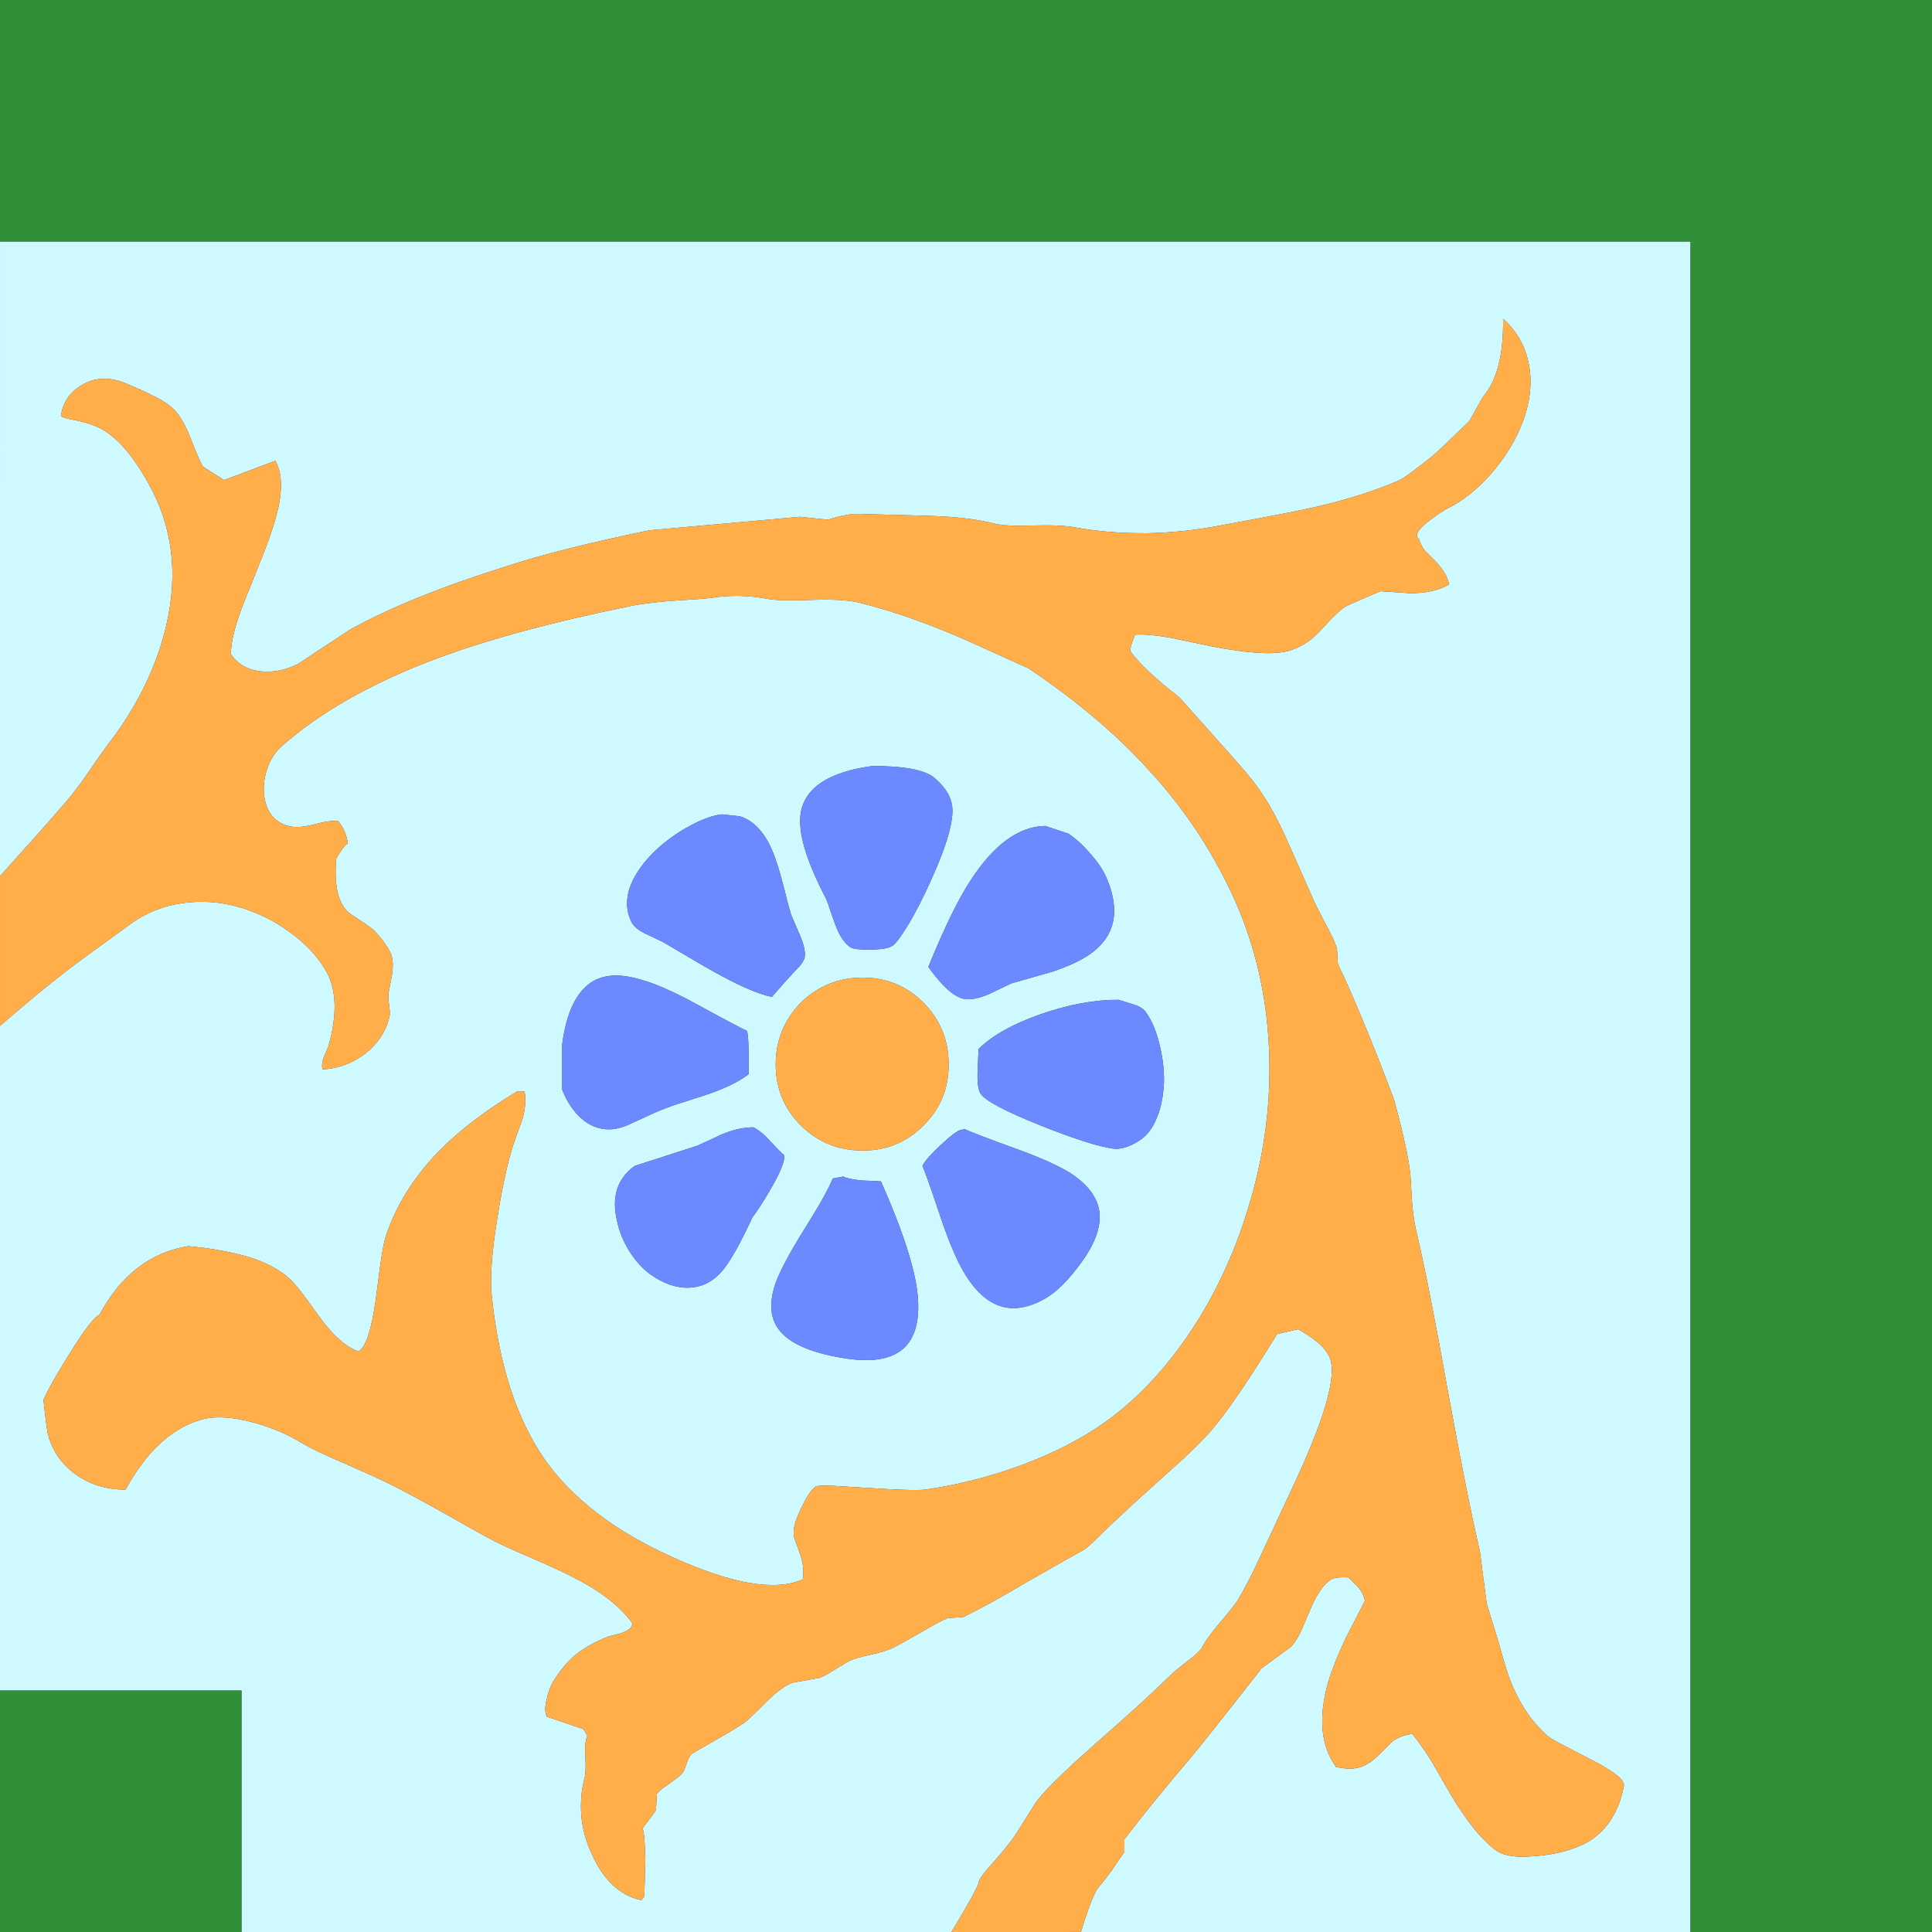 <?xml version="1.0" encoding="utf-8"?>
<!-- Generator: Adobe Illustrator 16.0.0, SVG Export Plug-In . SVG Version: 6.00 Build 0)  -->
<!DOCTYPE svg PUBLIC "-//W3C//DTD SVG 1.1//EN" "http://www.w3.org/Graphics/SVG/1.1/DTD/svg11.dtd">
<svg version="1.1" id="_x31_" xmlns="http://www.w3.org/2000/svg" xmlns:xlink="http://www.w3.org/1999/xlink" x="0px" y="0px"
	 width="404px" height="404px" viewBox="0 0 404 404" enable-background="new 0 0 404 404" xml:space="preserve">
<rect x="0" y="0" width="404" height="404" fill="#333333" stroke="none"/>
<g id="areacolor">
	<path fill-rule="evenodd" clip-rule="evenodd" fill="#CEFAFF" d="M319.563,75.549c-0.762-3.452-2.514-6.415-5.252-8.889
		c0.111,7.527-1.301,12.984-4.24,16.361l-2.829,5.05c-4.355,4.221-6.912,6.644-7.674,7.271c-3.744,2.975-6.032,4.656-6.868,5.05
		c-5.016,2.201-10.938,4.083-17.777,5.657c-3.236,0.742-9.836,2.024-19.795,3.839c-4.781,0.943-9.831,1.483-15.149,1.614
		c-5.429,0.04-10.479-0.367-15.149-1.211c-1.887-0.378-4.85-0.513-8.889-0.402c-3.796,0.13-6.49-0.004-8.08-0.406
		c-3.409-0.899-7.923-1.436-13.537-1.614l-14.744-0.406c-1.487-0.071-3.641,0.332-6.466,1.211l-5.854-0.604l-31.516,2.829
		c-12.51,2.584-22.405,5.074-29.692,7.472c-13.706,4.292-24.682,8.739-32.927,13.332l-10.704,7.07
		c-2.568,1.341-5.196,1.878-7.879,1.618c-2.825-0.332-4.912-1.543-6.261-3.638c0-2.292,0.742-5.46,2.221-9.493l4.442-11.11
		c1.803-4.568,2.947-8.202,3.437-10.909c0.69-3.74,0.422-6.703-0.809-8.889l-10.708,4.04l-4.442-2.829
		c-0.596-1.042-1.472-3.062-2.627-6.06c-0.975-2.446-1.984-4.261-3.03-5.452c-1.108-1.25-2.793-2.395-5.05-3.433
		c-0.734-0.426-2.687-1.298-5.855-2.627c-3.247-1.227-6.206-1.026-8.889,0.607c-2.458,1.515-3.87,3.669-4.241,6.462
		c0.809,0.351,1.819,0.62,3.03,0.809c1.515,0.335,2.726,0.67,3.633,1.01c4.048,1.389,7.95,5.496,11.718,12.321
		c4.983,8.909,6.194,18.807,3.633,29.692c-2.099,8.857-6.273,17.276-12.522,25.25c-0.975,1.33-2.525,3.551-4.648,6.667
		c-1.886,2.604-3.436,4.557-4.644,5.859c-1.957,2.32-6.265,7.165-12.929,14.542V50.5h353.5V404H226.039
		c1.578-5.199,2.789-8.297,3.633-9.291c0.893-1.054,1.835-2.265,2.829-3.638c0.899-1.369,1.775-2.647,2.628-3.839v-2.623
		c3.685-4.854,8.332-10.578,13.938-17.17c1.788-2.119,6.703-8.313,14.743-18.587l6.061-4.442c0.766-0.762,1.508-1.906,2.221-3.437
		l1.819-4.241c1.499-3.625,3.116-5.848,4.849-6.664c0.703-0.221,1.779-0.287,3.231-0.205l2.021,2.021
		c0.682,0.816,1.151,1.759,1.416,2.829c-2.272,4.426-3.622,7.054-4.04,7.879c-1.61,3.389-2.825,6.418-3.638,9.09
		c-2.119,7.437-1.582,13.358,1.617,17.777c2.021,0.509,3.768,0.509,5.252,0c1.084-0.359,2.229-1.102,3.432-2.225
		c1.795-1.775,2.806-2.786,3.03-3.031c1.298-0.942,2.71-1.482,4.241-1.613c1.311,1.566,2.723,3.586,4.245,6.061l3.835,6.663
		c3.18,5.374,6.277,9.212,9.295,11.517c1.369,1.049,3.523,1.523,6.463,1.412c5.879-0.248,10.459-1.459,13.737-3.633
		c3.46-2.403,5.686-6.107,6.663-11.11c0.285-1.204-1.937-3.022-6.663-5.456l-5.456-2.829c-1.969-0.995-3.251-1.736-3.839-2.222
		c-3.374-2.924-6.063-7.03-8.08-12.32c-0.6-1.783-1.341-4.273-2.222-7.473l-2.422-7.879l-1.416-10.909
		c-1.686-7.161-3.906-18.271-6.664-33.33c-2.623-14.681-4.777-25.656-6.467-32.927c-0.418-1.543-0.753-3.563-1.01-6.061
		l-0.402-6.463c-0.348-3.416-1.491-8.668-3.432-15.758c-4.743-12.506-8.648-21.932-11.719-28.279l-0.201-3.231
		c-0.375-1.262-1.184-3.014-2.426-5.251c-1.543-2.924-2.418-4.675-2.624-5.251l-4.647-10.506c-1.811-4.198-3.559-7.634-5.251-10.301
		c-1.522-2.446-3.677-5.208-6.462-8.281l-11.518-12.929c-4.884-3.768-8.32-6.999-10.301-9.693c0.039-0.679,0.178-1.282,0.402-1.819
		l0.607-1.618c1.779-0.11,4.202,0.091,7.271,0.607l8.688,1.819c7.567,1.483,12.886,1.823,15.959,1.01
		c1.744-0.462,3.357-1.271,4.845-2.426c0.841-0.679,1.984-1.823,3.437-3.433c1.424-1.519,2.568-2.596,3.433-3.231
		c0.426-0.323,2.986-1.467,7.677-3.436l6.061,0.406c3.357,0.055,6.115-0.552,8.281-1.819c-0.248-1.559-1.259-3.239-3.029-5.05
		l-2.021-2.02c-0.628-0.821-1.03-1.629-1.212-2.426c-1.416-0.931,0.471-3.019,5.654-6.261c3.255-1.539,6.355-3.965,9.295-7.271
		c3.073-3.479,5.361-7.251,6.865-11.311C320.111,83.447,320.446,79.34,319.563,75.549z M215.13,139.782
		c10.14,6.833,18.555,13.975,25.25,21.412c7.697,8.372,13.825,17.797,18.382,28.28c4.201,9.918,6.422,20.56,6.667,31.917
		c0.241,10.483-1.243,20.918-4.446,31.311c-3.018,9.95-7.326,18.973-12.925,27.068c-5.618,8.084-11.946,14.412-18.989,18.989
		c-4.888,3.168-10.475,5.858-16.768,8.08c-6.027,2.149-12.289,3.7-18.783,4.644c-1.535,0.201-5.843,0.066-12.929-0.402l-6.667-0.406
		c-2.083-0.06-3.228,0.008-3.433,0.205c-0.919,0.746-1.929,2.292-3.03,4.644c-1.247,2.557-1.716,4.509-1.417,5.858l1.417,4.041
		c0.521,1.684,0.655,3.302,0.402,4.848c-5.804,2.564-15.028,0.951-27.672-4.848c-11.777-5.362-20.532-12.098-26.26-20.201
		c-5.93-8.518-9.634-19.967-11.11-34.34c-0.383-3.688,0.02-9.141,1.211-16.361c1.018-6.486,2.162-11.67,3.433-15.556l1.819-5.05
		c0.592-2.233,0.726-4.119,0.406-5.654h-1.618c-6.581,3.988-11.97,8.096-16.16,12.321c-5.275,5.417-8.976,11.276-11.11,17.573
		c-0.414,1.128-0.82,3.08-1.211,5.857l-1.01,7.678c-0.907,6.494-2.123,10.128-3.637,10.909c-2.592-0.942-5.216-3.235-7.879-6.868
		l-3.231-4.447c-1.227-1.704-2.371-3.053-3.432-4.039c-2.699-2.332-6.336-4.017-10.909-5.051c-1.724-0.426-3.878-0.828-6.463-1.211
		l-3.637-0.402c-7.942,1.286-14.136,6.068-18.583,14.342c-0.497,0.264-0.967,0.666-1.417,1.211c-1.258,1.35-3.278,4.309-6.06,8.889
		c-2.083,3.42-3.496,5.977-4.241,7.678c0.481,4.537,0.817,7.03,1.01,7.473c0.899,3.273,2.785,5.969,5.658,8.079
		c3.03,2.183,6.533,3.259,10.502,3.231c4.316-7.879,9.504-12.728,15.553-14.543c2.939-0.914,6.774-0.709,11.516,0.604
		c3.713,1.07,6.881,2.415,9.493,4.041c2.312,1.346,5.409,2.824,9.291,4.445c4.939,2.183,8.037,3.595,9.295,4.242
		c2.588,1.266,6.356,3.286,11.311,6.06c5.105,2.911,8.877,4.999,11.311,6.261c1.61,0.785,4.17,1.93,7.678,3.438
		c3.563,1.546,6.187,2.758,7.875,3.633c6.024,3.022,10.266,6.32,12.728,9.898l-0.402,0.81c-0.509,0.497-1.247,0.899-2.225,1.211
		l-2.423,0.608c-2.959,1.195-5.247,2.473-6.869,3.834c-1.696,1.35-3.314,3.303-4.849,5.859c-0.568,1.053-0.971,2.197-1.211,3.436
		c-0.41,1.465-0.41,2.68,0,3.635l7.678,2.627l0.809,1.412c-0.43,1.006-0.564,2.486-0.406,4.447c0.119,2.153,0.051,3.633-0.201,4.441
		c-0.683,2.608-0.884,5.37-0.607,8.281c0.319,2.723,1.061,5.283,2.225,7.678c1.121,2.541,2.533,4.628,4.241,6.262
		c1.842,1.728,3.862,2.805,6.06,3.23l0.604-0.809l0.205-7.473c-0.087-4.139-0.288-6.359-0.607-6.667l2.829-3.835l0.201-3.437
		c0.458-0.604,1.267-1.278,2.422-2.021c1.5-1.064,2.371-1.739,2.628-2.02c0.402-0.367,0.809-1.176,1.211-2.422
		c0.335-1.069,0.738-1.744,1.211-2.021l5.255-3.03c2.292-1.285,4.178-2.43,5.654-3.436c0.694-0.529,2.241-2.009,4.647-4.443
		c1.973-1.94,3.725-3.223,5.251-3.838l5.657-1.01c0.868-0.309,1.878-0.845,3.03-1.614l3.03-1.819c1.054-0.52,2.604-0.99,4.644-1.416
		c2.111-0.457,3.662-0.931,4.648-1.412c0.896-0.449,2.848-1.527,5.859-3.231c2.47-1.487,4.355-2.497,5.653-3.03l3.231-0.201
		c3.322-1.594,7.496-3.882,12.526-6.869c7.689-4.414,11.863-6.77,12.522-7.069c0.6-0.327,1.677-1.271,3.23-2.829
		c0.51-0.564,3.003-2.919,7.477-7.07l10.302-9.291c2.237-2.099,4.056-3.917,5.452-5.456c3.346-3.792,8.061-10.66,14.141-20.603
		l4.445-1.01c1.705,1.006,2.916,1.814,3.635,2.422c1.246,0.939,2.189,2.017,2.828,3.236c1.338,2.82,0.193,8.746-3.433,17.773
		c-1.191,2.971-2.671,6.34-4.446,10.1l-7.07,15.15c-1.519,3.227-2.931,5.922-4.24,8.08c-0.738,1.1-2.084,2.785-4.041,5.049
		c-1.708,2.084-2.852,3.697-3.432,4.85c-0.336,0.572-1.278,1.447-2.829,2.627c-1.94,1.52-3.085,2.463-3.433,2.825
		c-3.713,3.649-9.098,8.565-16.16,14.747c-7.046,6.23-11.221,10.408-12.525,12.523c-1.291,2.066-2.436,3.886-3.434,5.456
		c-0.994,1.642-2.611,3.729-4.848,6.261c-2.246,2.427-3.39,3.978-3.434,4.648c-0.078,0.701-1.965,4.139-5.657,10.301H50.5v-50.5H0
		V214.522c7.039-6.111,13.031-10.956,17.979-14.542l10.301-7.477c3.464-2.221,7.303-3.5,11.513-3.834
		c3.768-0.332,7.606,0.138,11.516,1.412c3.705,1.259,7.074,3.078,10.1,5.453c3.014,2.304,5.303,4.86,6.869,7.677
		c2.111,3.848,2.245,9.035,0.403,15.553l-1.01,2.426c-0.347,0.982-0.414,1.787-0.201,2.423c3.31-0.157,6.34-1.302,9.09-3.433
		c2.577-2.131,4.19-4.623,4.849-7.477c0.138-0.366,0.138-1.107,0-2.221c-0.186-1.282-0.252-2.158-0.205-2.623l0.809-4.246
		c0.252-1.957,0.118-3.436-0.402-4.442c-0.781-1.539-1.925-3.085-3.437-4.648c-0.418-0.422-1.969-1.499-4.644-3.231
		c-2.659-1.724-3.736-5.626-3.231-11.714c0.162-0.319,0.363-0.659,0.604-1.01c0.631-1.117,1.235-1.854,1.819-2.225
		c-0.241-1.803-0.916-3.35-2.02-4.644c-1.069-0.162-2.884,0.106-5.453,0.809c-2.343,0.568-4.229,0.568-5.658,0
		c-1.519-0.584-2.663-1.594-3.432-3.03c-0.679-1.33-1.014-2.88-1.01-4.648c0.032-1.661,0.367-3.278,1.01-4.849
		c0.674-1.594,1.55-2.872,2.624-3.839c8.234-7.295,19.209-13.493,32.928-18.583c10.632-3.929,23.83-7.496,39.591-10.708
		c2.056-0.473,5.086-0.876,9.09-1.211c4.143-0.237,6.904-0.438,8.281-0.604c3.843-0.643,7.815-0.576,11.918,0.202
		c1.646,0.312,4.742,0.378,9.292,0.201c4.308-0.158,7.606,0.043,9.898,0.607c7.642,1.906,15.856,4.865,24.642,8.885L215.13,139.782z
		 M218.563,172.71c-5.535,0.123-10.72,3.89-15.553,11.311c-2.552,3.855-5.515,9.915-8.889,18.18c2.947,4.08,5.441,6.305,7.477,6.668
		c1.267,0.264,3.018-0.071,5.251-1.01l4.644-2.226c5.244-1.491,8.072-2.3,8.486-2.423c3.318-1.097,5.941-2.308,7.879-3.637
		c5.264-3.673,6.475-8.924,3.634-15.754c-0.615-1.566-1.76-3.314-3.433-5.251c-1.645-1.882-3.191-3.294-4.647-4.245L218.563,172.71z
		 M239.772,211.898c-0.454-0.805-1.329-1.412-2.624-1.818l-3.23-1.01c-4.987-0.035-10.443,0.975-16.365,3.029
		c-5.844,2.064-10.151,4.486-12.926,7.271l-0.205,4.85c-0.066,2.189,0.135,3.668,0.607,4.441c0.943,1.48,5.117,3.701,12.523,6.668
		c7.102,2.824,12.151,4.438,15.15,4.849c1.573,0.226,3.393-0.312,5.455-1.618c1.666-1.021,2.943-2.706,3.84-5.049
		c0.844-2.131,1.313-4.625,1.412-7.473c0.004-2.688-0.336-5.311-1.01-7.879C241.761,215.584,240.885,213.496,239.772,211.898z
		 M212.908,240.38c-6.225-2.253-9.926-3.665-11.109-4.241c-0.852,0.071-1.46,0.272-1.819,0.604
		c-0.576,0.288-1.854,1.365-3.839,3.231c-1.775,1.688-2.853,2.967-3.231,3.839c0.544,1.258,1.688,4.49,3.432,9.697
		c1.646,4.975,3.192,8.814,4.648,11.513c4.647,8.604,10.641,10.692,17.979,6.261c1.926-1.195,3.945-3.148,6.061-5.854
		c3.712-4.659,5.326-8.699,4.848-12.12c-0.43-2.939-2.383-5.566-5.858-7.879C221.604,243.883,217.899,242.203,212.908,240.38z
		 M136.958,177.961c-2.399,2.332-4.083,4.691-5.05,7.07c-1.045,2.675-1.045,5.168,0,7.472c0.343,0.947,1.286,1.823,2.825,2.628
		l3.839,1.819c6.305,3.732,10.009,5.89,11.11,6.462c4.979,2.773,8.885,4.459,11.718,5.051c2.308-2.656,3.993-4.541,5.05-5.654
		c1.014-0.958,1.622-1.834,1.819-2.627c0.178-1.156-0.162-2.703-1.01-4.647l-1.819-4.241c-0.363-1.125-0.904-3.145-1.618-6.06
		c-0.71-2.695-1.318-4.715-1.819-6.06c-1.673-4.628-4.095-7.457-7.271-8.482l-3.839-0.406c-1.882,0.229-4.104,1.038-6.664,2.426
		C141.546,174.158,139.124,175.91,136.958,177.961z M182.408,160.184c-9.011,1.223-13.994,4.454-14.949,9.698
		c-0.687,3.993,1.061,9.985,5.251,17.979c0.312,0.698,0.651,1.642,1.01,2.829l1.01,2.825c0.88,2.304,1.957,3.854,3.231,4.647
		c0.686,0.32,2.103,0.454,4.241,0.402c2.209-0.023,3.688-0.296,4.446-0.805c0.722-0.505,1.866-2.056,3.432-4.647
		c1.515-2.581,2.999-5.476,4.446-8.688c3.74-8.226,5.224-13.75,4.443-16.563c-0.438-1.839-1.653-3.586-3.638-5.251
		C193.301,160.969,188.988,160.16,182.408,160.184z M198.362,222.603c0.036-5.015-1.716-9.327-5.251-12.929
		c-3.503-3.5-7.745-5.252-12.724-5.252c-5.019,0-9.327,1.752-12.929,5.252c-3.503,3.602-5.251,7.914-5.251,12.929
		c0,4.983,1.748,9.224,5.251,12.728c3.602,3.535,7.91,5.283,12.929,5.251c4.979,0.032,9.22-1.716,12.724-5.251
		C196.646,231.826,198.398,227.586,198.362,222.603z M176.348,246.033l-2.225,0.406c-0.734,1.941-2.687,5.445-5.855,10.503
		c-3.113,4.968-5.133,8.739-6.06,11.312c-1.404,4.023-1.203,7.256,0.604,9.697c2.166,2.939,6.747,4.959,13.738,6.061
		c11.197,1.826,16.314-2.549,15.351-13.131c-0.533-5.52-3.089-13.465-7.677-23.838l-4.04-0.201
		C178.309,246.652,177.026,246.385,176.348,246.033z M145.842,210.08c-4.919-2.695-8.893-4.442-11.915-5.252
		c-4.328-1.285-7.761-1.084-10.305,0.604c-3.18,2.114-5.2,6.423-6.06,12.929v9.492c0.742,1.941,1.751,3.626,3.03,5.051
		c1.417,1.59,3.034,2.6,4.849,3.029c1.744,0.438,3.629,0.236,5.657-0.604l4.442-2.02c1.492-0.73,3.311-1.473,5.457-2.222
		l5.654-1.819c4.387-1.389,7.689-2.936,9.898-4.646c0.056-5.697-0.083-8.728-0.402-9.091
		C155.22,215.146,151.784,213.327,145.842,210.08z M145.842,239.571l-13.13,4.241c-3.693,2.675-4.908,6.58-3.634,11.717
		c0.478,2.166,1.35,4.254,2.624,6.262c1.25,1.945,2.667,3.492,4.245,4.648c2.762,1.973,5.456,2.915,8.08,2.824
		c2.845-0.071,5.267-1.35,7.271-3.835c1.614-2.032,3.634-5.669,6.06-10.909c0.955-1.23,2.099-2.982,3.432-5.251
		c2.249-3.804,3.326-6.364,3.231-7.677c-0.517-0.406-1.527-1.417-3.03-3.031c-1.108-1.258-2.252-2.201-3.432-2.828
		c-1.993-0.004-4.146,0.465-6.462,1.416L145.842,239.571z"/>
	<path fill-rule="evenodd" clip-rule="evenodd" fill="#6B8AFF" d="M145.842,239.571l5.255-2.423c2.316-0.951,4.47-1.42,6.462-1.416
		c1.18,0.627,2.324,1.57,3.432,2.828c1.503,1.614,2.513,2.625,3.03,3.031c0.095,1.313-0.982,3.873-3.231,7.677
		c-1.333,2.269-2.478,4.021-3.432,5.251c-2.426,5.24-4.446,8.877-6.06,10.909c-2.004,2.485-4.427,3.764-7.271,3.835
		c-2.624,0.091-5.318-0.852-8.08-2.824c-1.578-1.156-2.995-2.703-4.245-4.648c-1.274-2.008-2.146-4.096-2.624-6.262
		c-1.274-5.137-0.059-9.042,3.634-11.717L145.842,239.571z M145.842,210.08c5.942,3.247,9.378,5.066,10.305,5.452
		c0.32,0.363,0.458,3.394,0.402,9.091c-2.209,1.711-5.511,3.258-9.898,4.646l-5.654,1.819c-2.146,0.749-3.965,1.491-5.457,2.222
		l-4.442,2.02c-2.028,0.84-3.914,1.041-5.657,0.604c-1.815-0.43-3.433-1.439-4.849-3.029c-1.278-1.425-2.288-3.109-3.03-5.051
		v-9.492c0.86-6.506,2.88-10.814,6.06-12.929c2.544-1.688,5.977-1.89,10.305-0.604C136.95,205.638,140.923,207.385,145.842,210.08z
		 M174.123,246.439l2.225-0.406c0.679,0.352,1.961,0.619,3.835,0.809l4.04,0.201c4.588,10.373,7.145,18.318,7.677,23.838
		c0.963,10.582-4.154,14.957-15.351,13.131c-6.991-1.102-11.572-3.121-13.738-6.061c-1.807-2.441-2.008-5.674-0.604-9.697
		c0.927-2.572,2.947-6.344,6.06-11.312C171.436,251.885,173.389,248.381,174.123,246.439z M195.333,162.61
		c1.984,1.665,3.2,3.413,3.638,5.251c0.781,2.813-0.703,8.336-4.443,16.563c-1.448,3.211-2.931,6.107-4.446,8.688
		c-1.566,2.592-2.71,4.143-3.432,4.647c-0.758,0.509-2.237,0.781-4.446,0.805c-2.139,0.051-3.555-0.083-4.241-0.402
		c-1.274-0.793-2.352-2.343-3.231-4.647l-1.01-2.825c-0.359-1.188-0.699-2.131-1.01-2.829c-4.19-7.993-5.938-13.986-5.251-17.979
		c0.955-5.244,5.938-8.475,14.949-9.698C188.988,160.16,193.301,160.969,195.333,162.61z M150.893,170.284l3.839,0.406
		c3.176,1.026,5.598,3.854,7.271,8.482c0.501,1.345,1.108,3.365,1.819,6.06c0.714,2.916,1.254,4.936,1.618,6.06l1.819,4.241
		c0.848,1.945,1.188,3.492,1.01,4.647c-0.197,0.793-0.805,1.669-1.819,2.627c-1.057,1.113-2.742,2.998-5.05,5.654
		c-2.833-0.592-6.739-2.277-11.718-5.051c-1.101-0.572-4.805-2.73-11.11-6.462l-3.839-1.819c-1.539-0.805-2.481-1.681-2.825-2.628
		c-1.045-2.304-1.045-4.797,0-7.472c0.966-2.379,2.651-4.738,5.05-7.07c2.166-2.052,4.588-3.804,7.271-5.251
		C146.789,171.321,149.011,170.513,150.893,170.284z M212.908,240.38c4.991,1.823,8.696,3.503,11.11,5.05
		c3.476,2.313,5.429,4.939,5.858,7.879c0.479,3.421-1.136,7.461-4.848,12.12c-2.115,2.706-4.135,4.659-6.061,5.854
		c-7.338,4.432-13.331,2.344-17.979-6.261c-1.456-2.698-3.002-6.538-4.648-11.513c-1.744-5.207-2.888-8.439-3.432-9.697
		c0.378-0.872,1.456-2.15,3.231-3.839c1.984-1.866,3.263-2.943,3.839-3.231c0.359-0.331,0.967-0.532,1.819-0.604
		C202.982,236.715,206.684,238.127,212.908,240.38z M239.772,211.898c1.112,1.598,1.988,3.686,2.628,6.262
		c0.674,2.568,1.014,5.191,1.01,7.879c-0.099,2.848-0.568,5.342-1.412,7.473c-0.896,2.343-2.174,4.027-3.84,5.049
		c-2.063,1.307-3.882,1.844-5.455,1.618c-2.999-0.41-8.049-2.024-15.15-4.849c-7.406-2.967-11.58-5.188-12.523-6.668
		c-0.473-0.773-0.674-2.252-0.607-4.441l0.205-4.85c2.774-2.785,7.082-5.207,12.926-7.271c5.922-2.055,11.378-3.064,16.365-3.029
		l3.23,1.01C238.443,210.486,239.318,211.094,239.772,211.898z M218.563,172.71l4.849,1.614c1.456,0.951,3.003,2.363,4.647,4.245
		c1.673,1.937,2.817,3.685,3.433,5.251c2.841,6.83,1.63,12.081-3.634,15.754c-1.938,1.33-4.561,2.541-7.879,3.637
		c-0.414,0.123-3.242,0.932-8.486,2.423l-4.644,2.226c-2.233,0.938-3.984,1.273-5.251,1.01c-2.036-0.363-4.529-2.588-7.477-6.668
		c3.374-8.266,6.336-14.325,8.889-18.18C207.843,176.6,213.027,172.833,218.563,172.71z"/>
	<path fill-rule="evenodd" clip-rule="evenodd" fill="#FFAE4A" d="M319.563,75.549c0.884,3.792,0.549,7.898-1.01,12.321
		c-1.504,4.06-3.792,7.832-6.865,11.311c-2.939,3.306-6.04,5.732-9.295,7.271c-5.184,3.243-7.07,5.33-5.654,6.261
		c0.182,0.797,0.584,1.605,1.212,2.426l2.021,2.02c1.771,1.811,2.781,3.491,3.029,5.05c-2.166,1.267-4.924,1.874-8.281,1.819
		l-6.061-0.406c-4.69,1.969-7.251,3.113-7.677,3.436c-0.864,0.635-2.009,1.712-3.433,3.231c-1.452,1.61-2.596,2.754-3.437,3.433
		c-1.487,1.156-3.101,1.964-4.845,2.426c-3.073,0.813-8.392,0.473-15.959-1.01l-8.688-1.819c-3.069-0.517-5.492-0.718-7.271-0.607
		l-0.607,1.618c-0.225,0.537-0.363,1.14-0.402,1.819c1.98,2.694,5.417,5.926,10.301,9.693l11.518,12.929
		c2.785,3.074,4.939,5.835,6.462,8.281c1.692,2.667,3.44,6.104,5.251,10.301l4.647,10.506c0.206,0.576,1.081,2.328,2.624,5.251
		c1.242,2.237,2.051,3.989,2.426,5.251l0.201,3.231c3.07,6.348,6.976,15.773,11.719,28.279c1.94,7.09,3.084,12.342,3.432,15.758
		l0.402,6.463c0.257,2.497,0.592,4.518,1.01,6.061c1.689,7.271,3.844,18.246,6.467,32.927c2.758,15.06,4.979,26.169,6.664,33.33
		l1.416,10.909l2.422,7.879c0.881,3.199,1.622,5.689,2.222,7.473c2.017,5.29,4.706,9.396,8.08,12.32
		c0.588,0.485,1.87,1.227,3.839,2.222l5.456,2.829c4.727,2.434,6.948,4.252,6.663,5.456c-0.978,5.003-3.203,8.707-6.663,11.11
		c-3.278,2.174-7.858,3.385-13.737,3.633c-2.939,0.111-5.094-0.363-6.463-1.412c-3.018-2.305-6.115-6.143-9.295-11.517l-3.835-6.663
		c-1.522-2.475-2.935-4.494-4.245-6.061c-1.531,0.131-2.943,0.671-4.241,1.613c-0.225,0.245-1.235,1.256-3.03,3.031
		c-1.203,1.123-2.348,1.865-3.432,2.225c-1.484,0.509-3.231,0.509-5.252,0c-3.199-4.419-3.736-10.341-1.617-17.777
		c0.813-2.672,2.027-5.701,3.638-9.09c0.418-0.825,1.768-3.453,4.04-7.879c-0.265-1.07-0.734-2.013-1.416-2.829l-2.021-2.021
		c-1.452-0.082-2.528-0.016-3.231,0.205c-1.732,0.816-3.35,3.039-4.849,6.664l-1.819,4.241c-0.713,1.53-1.455,2.675-2.221,3.437
		l-6.061,4.442c-8.04,10.273-12.955,16.468-14.743,18.587c-5.606,6.592-10.254,12.316-13.938,17.17v2.623
		c-0.853,1.191-1.729,2.47-2.628,3.839c-0.994,1.373-1.937,2.584-2.829,3.638c-0.844,0.994-2.055,4.092-3.633,9.291H198.97
		c3.692-6.162,5.579-9.6,5.657-10.301c0.044-0.671,1.188-2.222,3.434-4.648c2.236-2.532,3.854-4.619,4.848-6.261
		c0.998-1.57,2.143-3.39,3.434-5.456c1.305-2.115,5.479-6.293,12.525-12.523c7.063-6.182,12.447-11.098,16.16-14.747
		c0.348-0.362,1.492-1.306,3.433-2.825c1.551-1.18,2.493-2.055,2.829-2.627c0.58-1.152,1.724-2.766,3.432-4.85
		c1.957-2.264,3.303-3.949,4.041-5.049c1.31-2.158,2.722-4.854,4.24-8.08l7.07-15.15c1.775-3.76,3.255-7.129,4.446-10.1
		c3.626-9.027,4.771-14.953,3.433-17.773c-0.639-1.22-1.582-2.297-2.828-3.236c-0.719-0.607-1.93-1.416-3.635-2.422l-4.445,1.01
		c-6.08,9.942-10.795,16.811-14.141,20.603c-1.396,1.539-3.215,3.357-5.452,5.456l-10.302,9.291
		c-4.474,4.151-6.967,6.506-7.477,7.07c-1.554,1.559-2.631,2.502-3.23,2.829c-0.659,0.3-4.833,2.655-12.522,7.069
		c-5.03,2.987-9.204,5.275-12.526,6.869l-3.231,0.201c-1.298,0.533-3.184,1.543-5.653,3.03c-3.011,1.704-4.963,2.782-5.859,3.231
		c-0.986,0.481-2.537,0.955-4.648,1.412c-2.04,0.426-3.59,0.896-4.644,1.416l-3.03,1.819c-1.152,0.77-2.162,1.306-3.03,1.614
		l-5.657,1.01c-1.527,0.615-3.279,1.897-5.251,3.838c-2.407,2.435-3.953,3.914-4.647,4.443c-1.476,1.006-3.361,2.15-5.654,3.436
		l-5.255,3.03c-0.474,0.276-0.876,0.951-1.211,2.021c-0.402,1.246-0.809,2.055-1.211,2.422c-0.257,0.28-1.128,0.955-2.628,2.02
		c-1.156,0.742-1.964,1.417-2.422,2.021l-0.201,3.437l-2.829,3.835c0.319,0.308,0.521,2.528,0.607,6.667l-0.205,7.473l-0.604,0.809
		c-2.198-0.426-4.218-1.503-6.06-3.23c-1.708-1.634-3.121-3.721-4.241-6.262c-1.164-2.395-1.906-4.955-2.225-7.678
		c-0.276-2.911-0.075-5.673,0.607-8.281c0.252-0.809,0.32-2.288,0.201-4.441c-0.158-1.961-0.023-3.441,0.406-4.447l-0.809-1.412
		l-7.678-2.627c-0.41-0.955-0.41-2.17,0-3.635c0.241-1.238,0.643-2.383,1.211-3.436c1.535-2.557,3.152-4.51,4.849-5.859
		c1.622-1.361,3.91-2.639,6.869-3.834l2.423-0.608c0.978-0.312,1.716-0.714,2.225-1.211l0.402-0.81
		c-2.462-3.578-6.703-6.876-12.728-9.898c-1.688-0.875-4.313-2.087-7.875-3.633c-3.507-1.508-6.068-2.652-7.678-3.438
		c-2.434-1.262-6.206-3.35-11.311-6.261c-4.955-2.773-8.723-4.794-11.311-6.06c-1.259-0.647-4.356-2.06-9.295-4.242
		c-3.882-1.621-6.979-3.1-9.291-4.445c-2.612-1.626-5.78-2.971-9.493-4.041c-4.742-1.313-8.577-1.518-11.516-0.604
		c-6.048,1.815-11.236,6.664-15.553,14.543c-3.969,0.027-7.472-1.049-10.502-3.231c-2.873-2.11-4.758-4.806-5.658-8.079
		c-0.193-0.442-0.529-2.936-1.01-7.473c0.746-1.701,2.158-4.258,4.241-7.678c2.782-4.58,4.802-7.539,6.06-8.889
		c0.45-0.545,0.919-0.947,1.417-1.211c4.446-8.273,10.641-13.056,18.583-14.342l3.637,0.402c2.584,0.383,4.739,0.785,6.463,1.211
		c4.572,1.034,8.21,2.719,10.909,5.051c1.061,0.986,2.205,2.335,3.432,4.039l3.231,4.447c2.663,3.633,5.287,5.926,7.879,6.868
		c1.515-0.781,2.73-4.415,3.637-10.909l1.01-7.678c0.391-2.777,0.797-4.729,1.211-5.857c2.135-6.297,5.835-12.156,11.11-17.573
		c4.19-4.226,9.579-8.333,16.16-12.321h1.618c0.32,1.535,0.186,3.421-0.406,5.654l-1.819,5.05
		c-1.271,3.886-2.415,9.069-3.433,15.556c-1.191,7.221-1.594,12.673-1.211,16.361c1.476,14.373,5.18,25.822,11.11,34.34
		c5.729,8.104,14.483,14.839,26.26,20.201c12.645,5.799,21.869,7.412,27.672,4.848c0.252-1.546,0.118-3.164-0.402-4.848
		l-1.417-4.041c-0.3-1.35,0.169-3.302,1.417-5.858c1.101-2.352,2.11-3.897,3.03-4.644c0.205-0.197,1.349-0.265,3.433-0.205
		l6.667,0.406c7.086,0.469,11.394,0.604,12.929,0.402c6.494-0.943,12.756-2.494,18.783-4.644c6.293-2.222,11.88-4.912,16.768-8.08
		c7.043-4.577,13.371-10.905,18.989-18.989c5.599-8.096,9.907-17.118,12.925-27.068c3.203-10.393,4.688-20.827,4.446-31.311
		c-0.245-11.357-2.466-21.999-6.667-31.917c-4.557-10.483-10.685-19.908-18.382-28.28c-6.695-7.437-15.11-14.578-25.25-21.412
		l-10.708-4.849c-8.786-4.02-17-6.979-24.642-8.885c-2.292-0.564-5.59-0.766-9.898-0.607c-4.549,0.177-7.646,0.11-9.292-0.201
		c-4.103-0.777-8.076-0.845-11.918-0.202c-1.377,0.166-4.139,0.367-8.281,0.604c-4.004,0.335-7.035,0.738-9.09,1.211
		c-15.761,3.211-28.958,6.778-39.591,10.708c-13.718,5.09-24.694,11.288-32.928,18.583c-1.073,0.967-1.949,2.245-2.624,3.839
		c-0.643,1.57-0.979,3.188-1.01,4.849c-0.004,1.768,0.332,3.318,1.01,4.648c0.769,1.436,1.914,2.446,3.432,3.03
		c1.428,0.568,3.314,0.568,5.658,0c2.568-0.702,4.383-0.971,5.453-0.809c1.104,1.294,1.779,2.84,2.02,4.644
		c-0.584,0.371-1.188,1.108-1.819,2.225c-0.241,0.351-0.442,0.69-0.604,1.01c-0.505,6.088,0.572,9.99,3.231,11.714
		c2.675,1.732,4.226,2.809,4.644,3.231c1.511,1.563,2.655,3.109,3.437,4.648c0.521,1.006,0.655,2.485,0.402,4.442l-0.809,4.246
		c-0.047,0.465,0.02,1.341,0.205,2.623c0.138,1.113,0.138,1.854,0,2.221c-0.659,2.854-2.272,5.346-4.849,7.477
		c-2.75,2.131-5.78,3.275-9.09,3.433c-0.213-0.636-0.146-1.44,0.201-2.423l1.01-2.426c1.842-6.518,1.708-11.705-0.403-15.553
		c-1.566-2.817-3.854-5.373-6.869-7.677c-3.026-2.375-6.395-4.194-10.1-5.453c-3.91-1.274-7.749-1.744-11.516-1.412
		c-4.209,0.335-8.048,1.613-11.513,3.834l-10.301,7.477c-4.948,3.586-10.94,8.431-17.979,14.542v-31.31
		c6.664-7.378,10.972-12.223,12.929-14.542c1.208-1.302,2.758-3.255,4.644-5.859c2.123-3.117,3.673-5.338,4.648-6.667
		c6.249-7.974,10.423-16.393,12.522-25.25c2.561-10.885,1.35-20.784-3.633-29.692c-3.768-6.825-7.67-10.933-11.718-12.321
		c-0.907-0.339-2.119-0.674-3.633-1.01c-1.211-0.189-2.222-0.458-3.03-0.809c0.371-2.793,1.783-4.947,4.241-6.462
		c2.683-1.633,5.642-1.834,8.889-0.607c3.168,1.33,5.121,2.202,5.855,2.627c2.257,1.038,3.941,2.182,5.05,3.433
		c1.046,1.191,2.056,3.006,3.03,5.452c1.156,2.999,2.032,5.019,2.627,6.06l4.442,2.829l10.708-4.04
		c1.231,2.186,1.5,5.148,0.809,8.889c-0.489,2.707-1.633,6.34-3.437,10.909L50.5,127.26c-1.479,4.032-2.221,7.2-2.221,9.493
		c1.349,2.095,3.437,3.306,6.261,3.638c2.683,0.26,5.311-0.276,7.879-1.618l10.704-7.07c8.246-4.593,19.221-9.039,32.927-13.332
		c7.287-2.398,17.182-4.888,29.692-7.472l31.516-2.829l5.854,0.604c2.825-0.88,4.979-1.282,6.466-1.211l14.744,0.406
		c5.614,0.178,10.128,0.714,13.537,1.614c1.59,0.402,4.284,0.537,8.08,0.406c4.039-0.11,7.002,0.024,8.889,0.402
		c4.671,0.845,9.721,1.251,15.149,1.211c5.318-0.13,10.368-0.671,15.149-1.614c9.959-1.815,16.559-3.097,19.795-3.839
		c6.84-1.574,12.762-3.456,17.777-5.657c0.836-0.395,3.124-2.075,6.868-5.05c0.762-0.627,3.318-3.05,7.674-7.271l2.829-5.05
		c2.939-3.377,4.352-8.833,4.24-16.361C317.049,69.134,318.801,72.097,319.563,75.549z M162.208,222.603
		c0-5.015,1.748-9.327,5.251-12.929c3.602-3.5,7.91-5.252,12.929-5.252c4.979,0,9.22,1.752,12.724,5.252
		c3.535,3.602,5.287,7.914,5.251,12.929c0.036,4.983-1.716,9.224-5.251,12.728c-3.503,3.535-7.745,5.283-12.724,5.251
		c-5.019,0.032-9.327-1.716-12.929-5.251C163.956,231.826,162.208,227.586,162.208,222.603z"/>
	<path fill-rule="evenodd" clip-rule="evenodd" fill="#318E39" d="M353.5,404V50.5H0V0h404v404H353.5z M50.5,404H0v-50.5h50.5V404z"
		/>
</g>
</svg>

